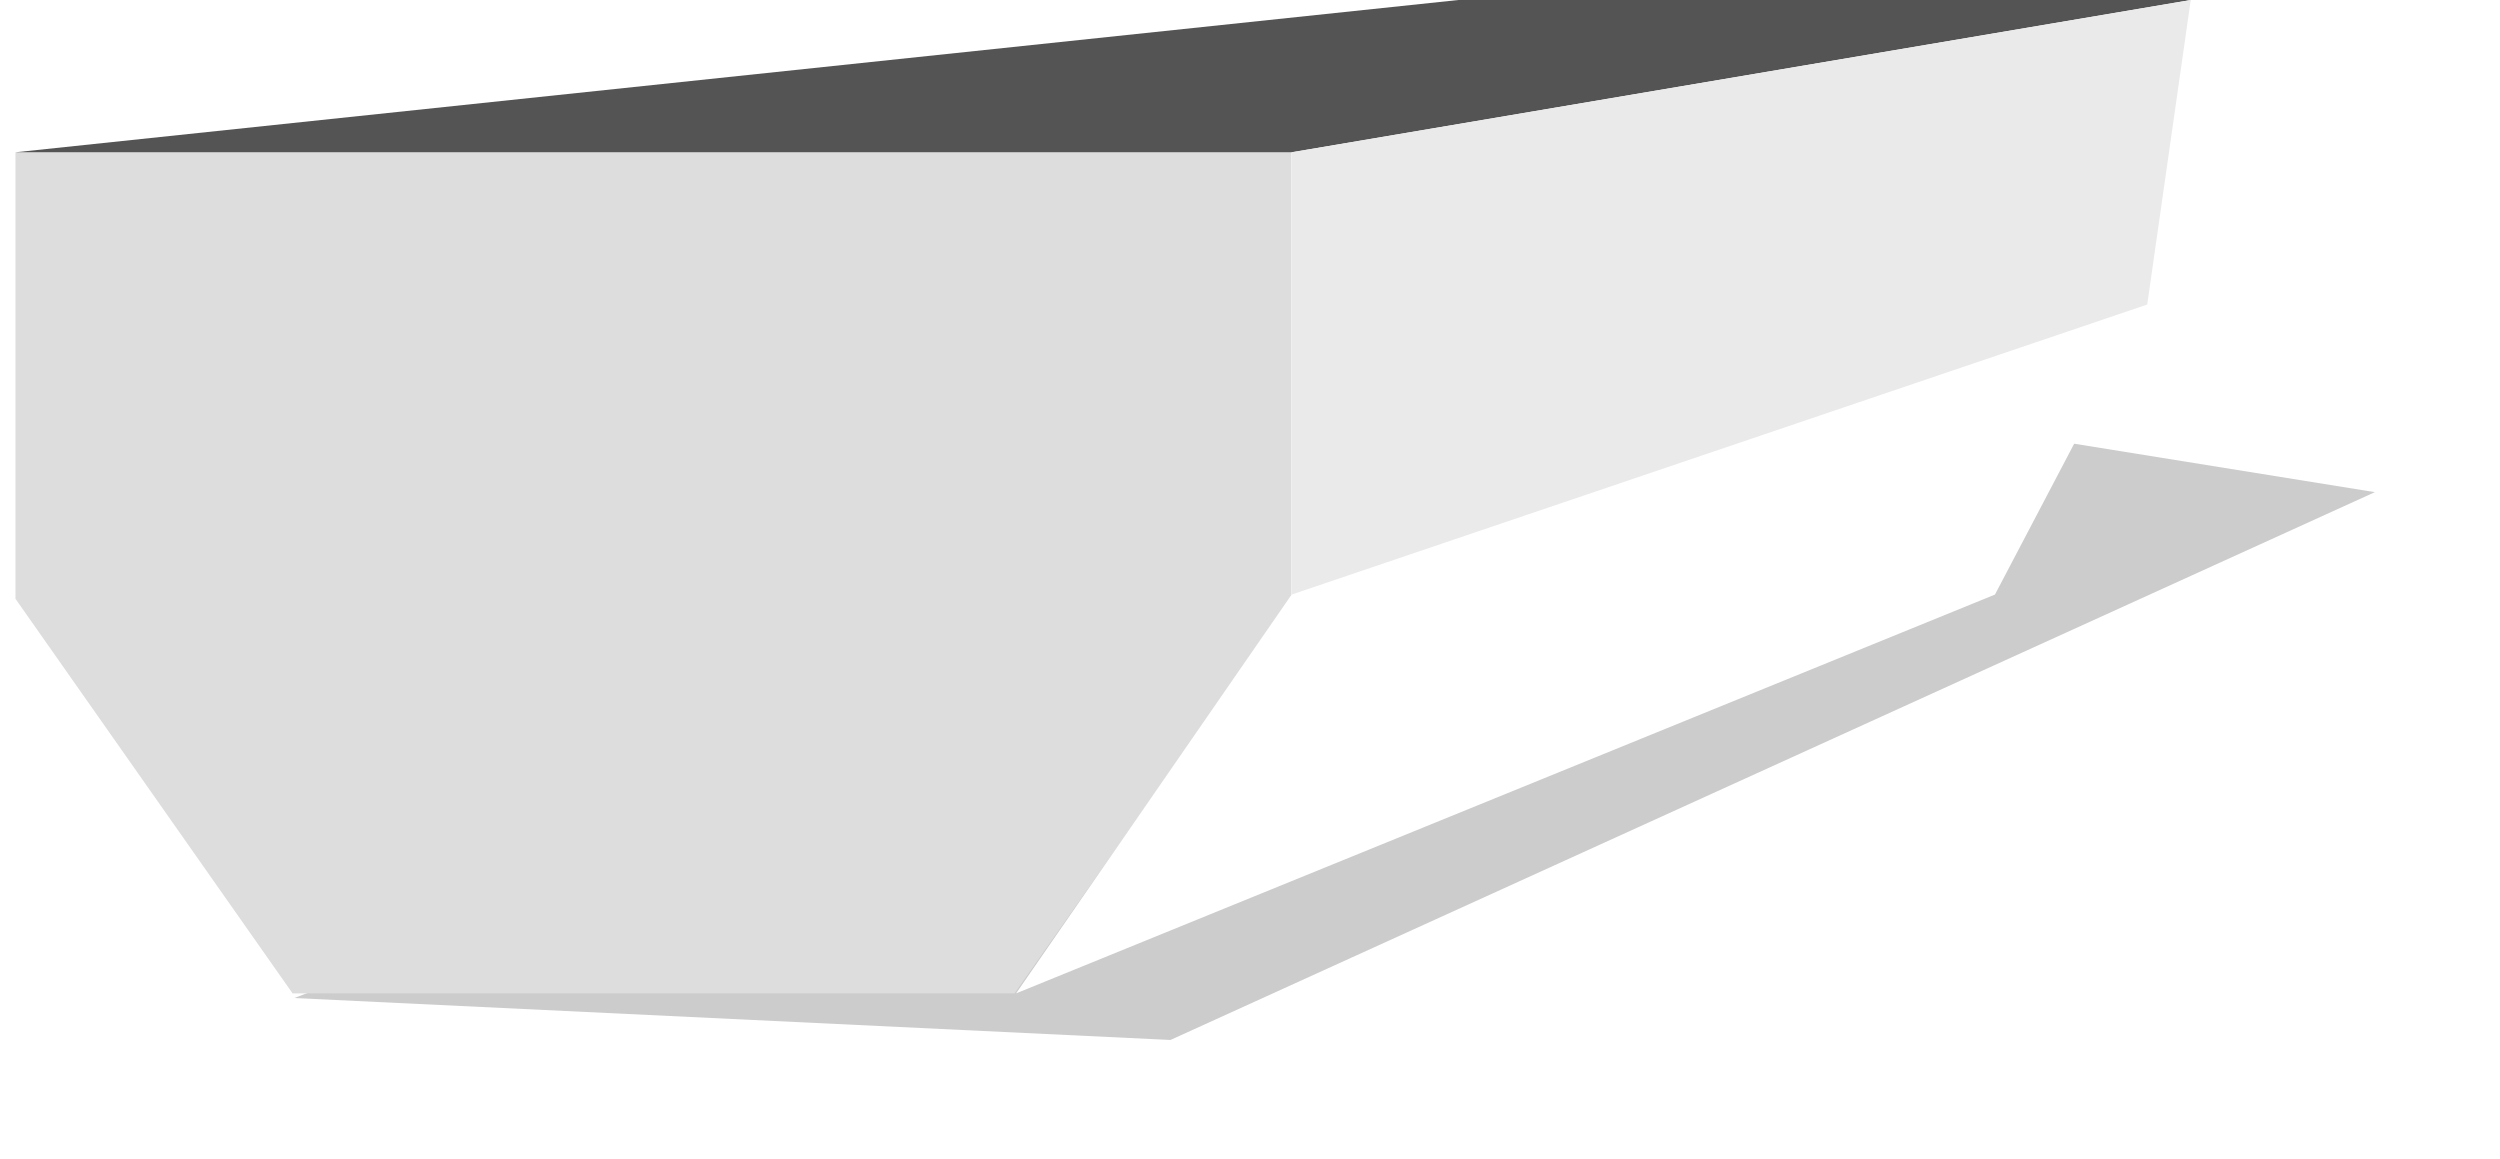 <svg width="151" height="70" viewBox="0 0 151 70" fill="none" xmlns="http://www.w3.org/2000/svg">
<g opacity="0.2" filter="url(#filter0_f_4725_966)">
<path d="M17.775 60.281L57.017 45.267L110.195 24.37L143.442 29.726L70.696 62.814L17.775 60.281Z" fill="black"/>
</g>
<path d="M0.934 36.167V9.197H78.014V36.167L61.277 60H17.671L0.934 36.167Z" fill="#DDDDDD"/>
<path d="M132.32 0L78.014 9.197V35.912L61.371 60L120.495 35.912L129.693 18.394L132.32 0Z" fill="white"/>
<path d="M78.014 9.197H0.934L88.087 0H132.321L78.014 9.197Z" fill="#545454"/>
<path d="M132.32 0L78.014 9.197V35.912L129.693 18.394L132.32 0Z" fill="#EAEAEA"/>
<defs>
<filter id="filter0_f_4725_966" x="10.775" y="17.37" width="139.667" height="52.443" filterUnits="userSpaceOnUse" color-interpolation-filters="sRGB">
<feFlood flood-opacity="0" result="BackgroundImageFix"/>
<feBlend mode="normal" in="SourceGraphic" in2="BackgroundImageFix" result="shape"/>
<feGaussianBlur stdDeviation="3.5" result="effect1_foregroundBlur_4725_966"/>
</filter>
</defs>
</svg>

